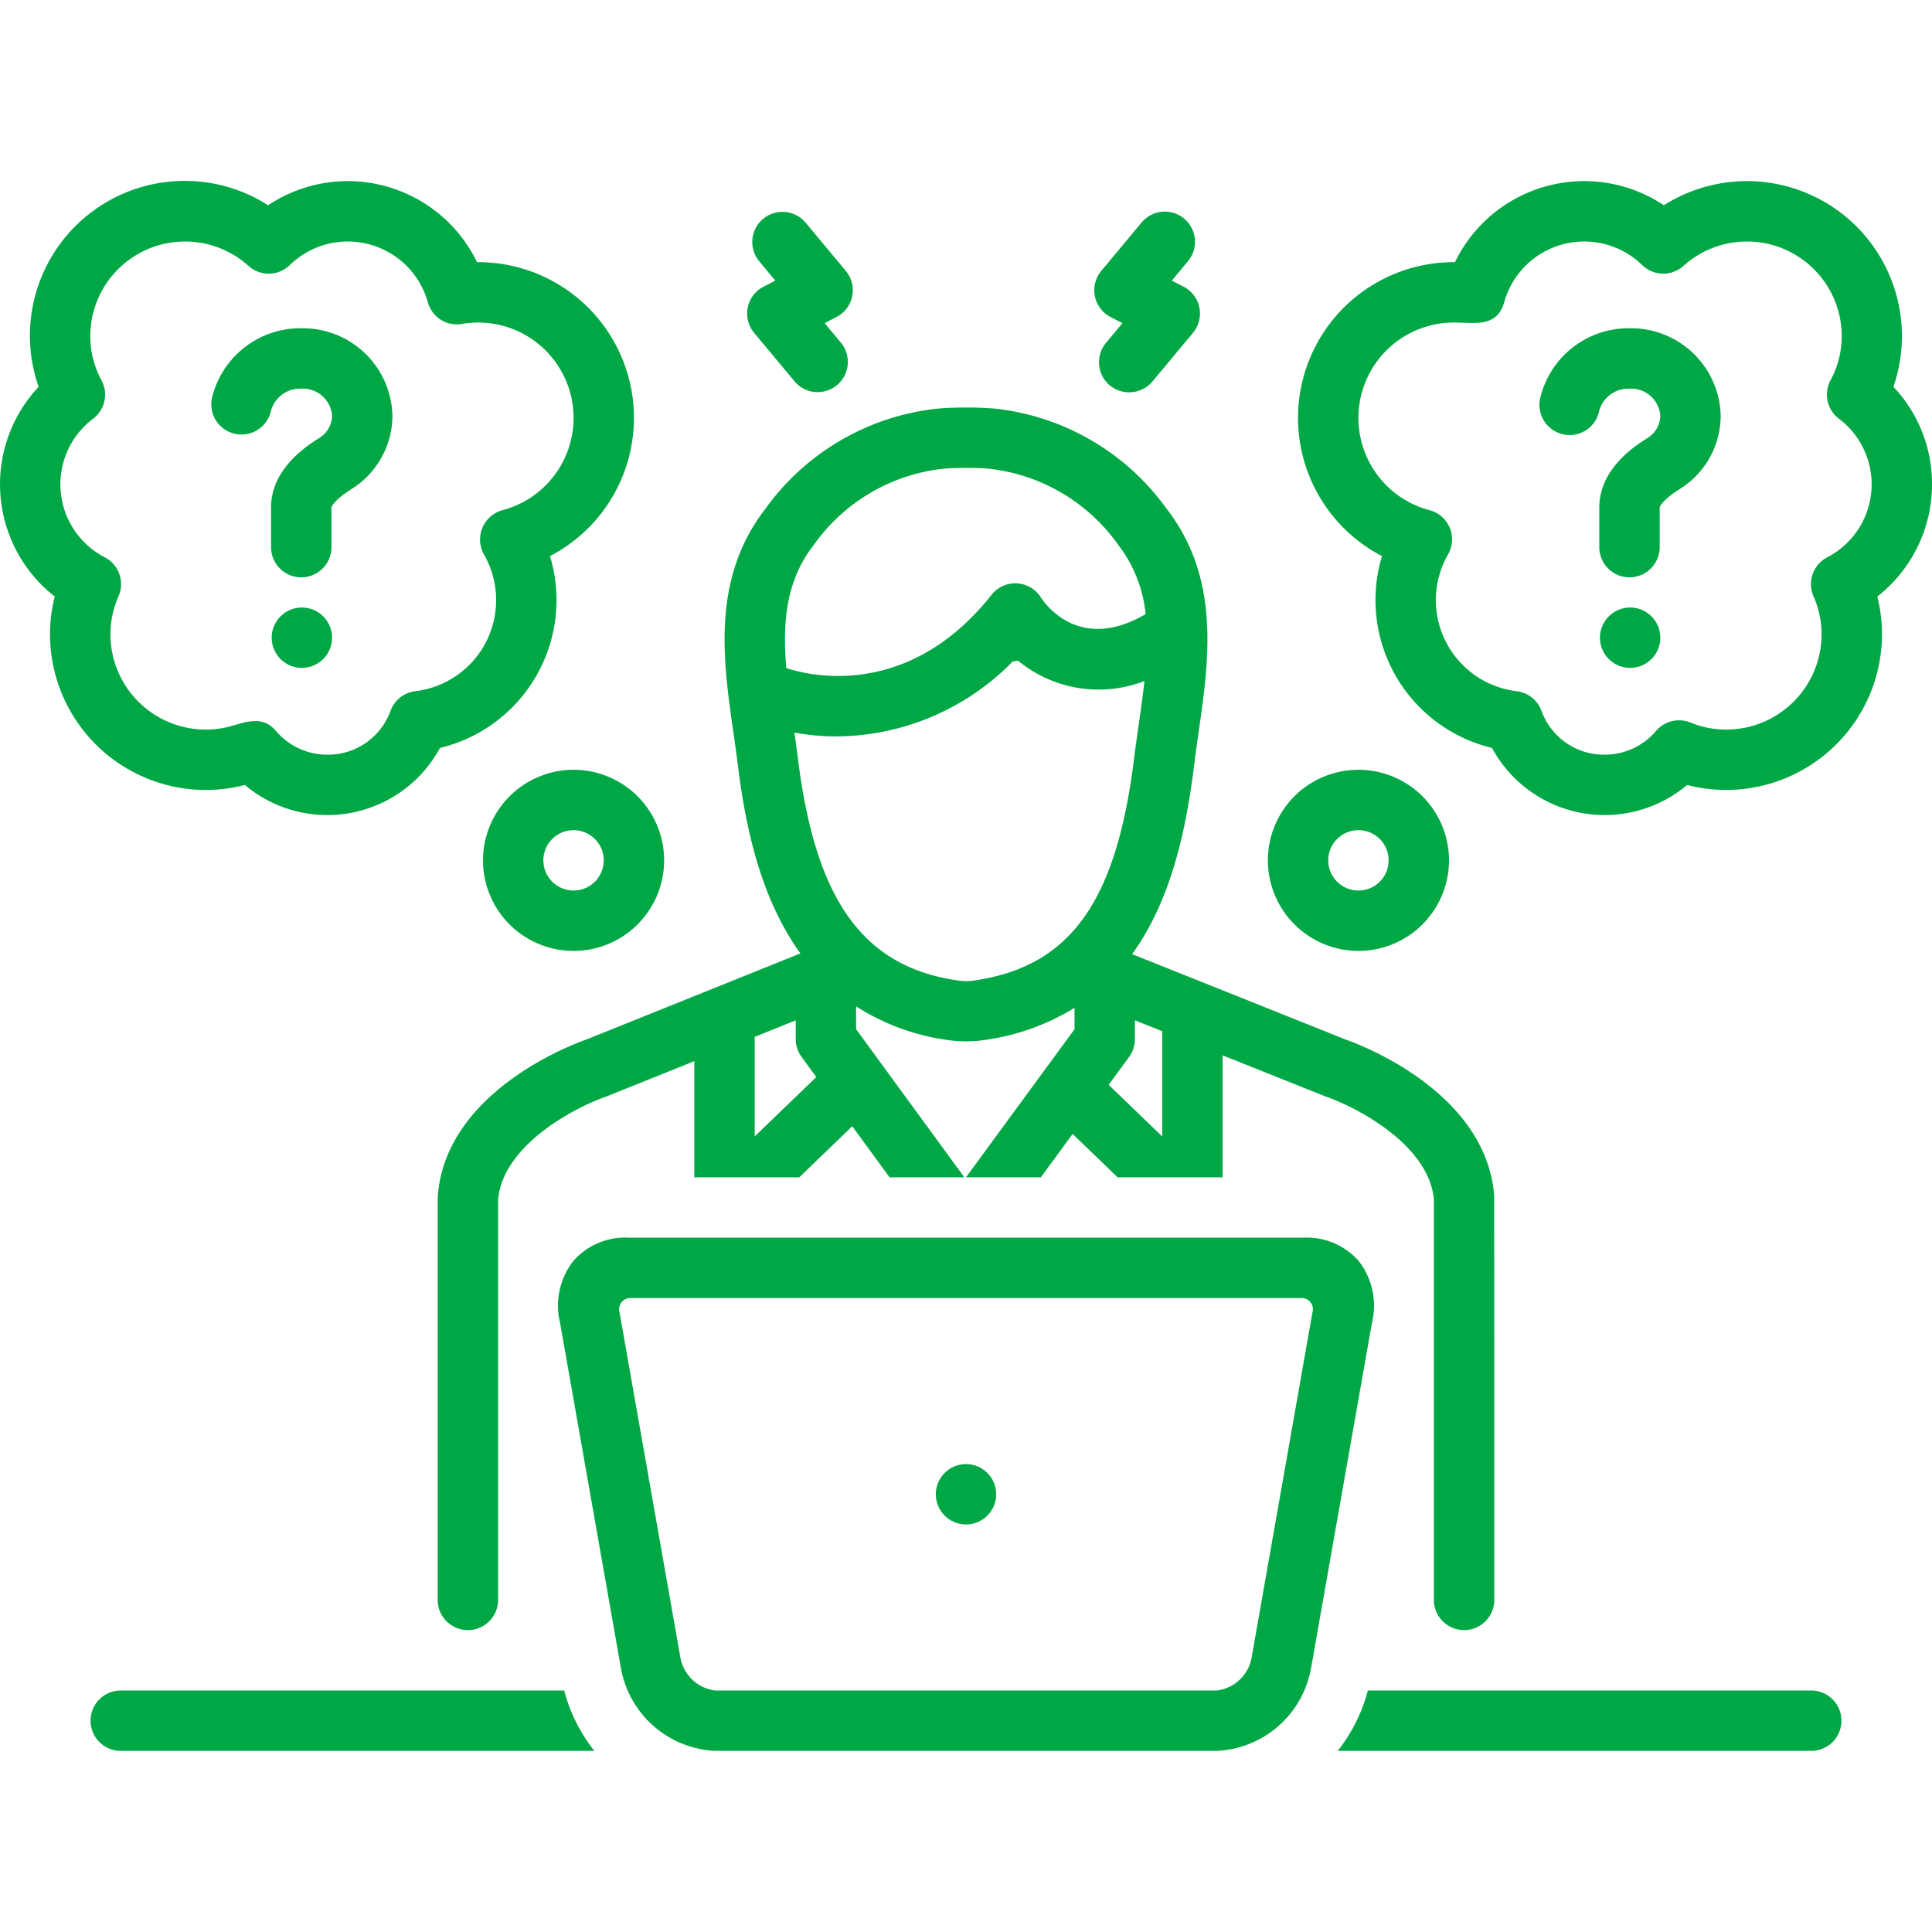 <svg xmlns="http://www.w3.org/2000/svg" version="1.1" xmlns:xlink="http://www.w3.org/1999/xlink" width="512" height="512" x="0" y="0" viewBox="0 0 128 128" style="enable-background:new 0 0 512 512" xml:space="preserve" class=""><g><path d="m73.584 21.006.782.402-1.092 1.312a2 2 0 0 0 .256 2.816 2.02 2.02 0 0 0 2.817-.256l2.69-3.227a2 2 0 0 0-.621-3.059l-.782-.402 1.092-1.312a2 2 0 0 0-3.073-2.56l-2.69 3.227a2 2 0 0 0 .621 3.059ZM52.653 25.28a2 2 0 0 0 3.073-2.56l-1.092-1.312.782-.402a2 2 0 0 0 .62-3.059l-2.69-3.227a2 2 0 0 0-3.072 2.56l1.092 1.312-.782.402a2 2 0 0 0-.62 3.059ZM48.888 50.701c.49 3.985 1.468 8.77 4.143 12.465l-14.244 5.729c-.869.305-9.268 3.435-9.781 10.352a1.848 1.848 0 0 0-.006.147V106a2 2 0 0 0 4 0V79.476c.33-3.692 5.253-6.168 7.13-6.813.035-.012.07-.025.104-.039L46 70.304V78h6.955l3.508-3.383L58.936 78h4.955l-7.172-9.812v-1.512a15.032 15.032 0 0 0 6.068 2.228 8.335 8.335 0 0 0 2.565-.02 15.351 15.351 0 0 0 5.84-2.113v1.416L64 78h4.96l2.105-2.873L74.045 78H81v-8.081s6.835 2.731 6.866 2.742c1.881.647 6.804 3.123 7.134 6.815V106a2 2 0 0 0 4 0s-.002-26.704-.006-26.753c-.513-6.923-8.927-10.052-9.783-10.352l-14.206-5.682c2.594-3.578 3.583-8.253 4.107-12.512.09-.734.197-1.471.302-2.21.686-4.77 1.462-10.175-2.147-14.817a16.132 16.132 0 0 0-11.42-6.608A21.018 21.018 0 0 0 64.04 27c-.376 0-1.322.008-1.973.078a16.12 16.12 0 0 0-11.332 6.596c-3.612 4.645-2.834 10.056-2.148 14.83.105.734.21 1.468.3 2.197ZM50 75.293v-6.597l2.719-1.094v1.24a1.997 1.997 0 0 0 .385 1.18l.976 1.335Zm25.191-7.696L77 68.32v6.973l-3.549-3.422 1.354-1.847a2.006 2.006 0 0 0 .386-1.182Zm-.05-17.384c-1.166 9.477-4.183 13.741-10.414 14.72a3.665 3.665 0 0 1-1.348.015c-6.216-.926-9.362-5.334-10.52-14.736-.07-.558-.151-1.118-.231-1.679a15.114 15.114 0 0 0 2.782.255 16.46 16.46 0 0 0 11.688-4.968l.35-.048a8.395 8.395 0 0 0 8.376 1.346c-.1.92-.233 1.856-.369 2.804-.11.766-.22 1.53-.313 2.29ZM53.895 36.129a12.12 12.12 0 0 1 8.588-5.073c.32-.034.917-.056 1.558-.056.58 0 1.123.019 1.418.047a12.13 12.13 0 0 1 8.65 5.082 8.924 8.924 0 0 1 1.791 4.566c-.021.012-.044.018-.064.03-4.225 2.433-6.483-.542-6.882-1.149a2 2 0 0 0-3.258-.17c-5.65 7.136-12.401 5.262-13.603 4.854-.252-2.99-.033-5.77 1.802-8.131Z" fill="#00A745" opacity="1" data-original="#000000"></path><path d="m86.868 110.475 4.024-22.82a4.817 4.817 0 0 0-.881-4.117A4.583 4.583 0 0 0 86.31 82H41.69a4.589 4.589 0 0 0-3.702 1.538 4.818 4.818 0 0 0-.88 4.116l4.023 22.822a6.656 6.656 0 0 0 6.25 5.524h33.24a6.65 6.65 0 0 0 6.246-5.525ZM41.048 86.96a.746.746 0 0 1 .643-.96h44.62a.745.745 0 0 1 .641.959L82.93 109.78A2.673 2.673 0 0 1 80.62 112H47.383a2.678 2.678 0 0 1-2.312-2.22ZM128 32.084a9.36 9.36 0 0 0-2.557-6.457 10.27 10.27 0 0 0-15.207-12.03 9.513 9.513 0 0 0-13.84 3.772h-.035a10.317 10.317 0 0 0-4.8 19.473 10.073 10.073 0 0 0 7.288 12.71 8.486 8.486 0 0 0 12.928 2.454 10.205 10.205 0 0 0 2.58.33 10.325 10.325 0 0 0 10.33-10.296 10.198 10.198 0 0 0-.313-2.516 9.429 9.429 0 0 0 3.626-7.44Zm-6.948 4.844a2 2 0 0 0-.902 2.58 6.234 6.234 0 0 1 .536 2.532 6.321 6.321 0 0 1-6.33 6.297 6.249 6.249 0 0 1-2.362-.467 2 2 0 0 0-2.28.562A4.46 4.46 0 0 1 106.302 50a4.405 4.405 0 0 1-4.17-2.89 2 2 0 0 0-1.637-1.315 6.077 6.077 0 0 1-4.556-9.065 2 2 0 0 0-1.22-2.927 6.32 6.32 0 0 1 1.643-12.434c1.324 0 2.827.344 3.294-1.347a5.507 5.507 0 0 1 9.147-2.458 2 2 0 0 0 2.731.053 6.28 6.28 0 0 1 10.486 4.631 6.14 6.14 0 0 1-.743 2.946 2 2 0 0 0 .551 2.543 5.444 5.444 0 0 1-.775 9.19ZM90 63a6 6 0 1 0-6-6 6.007 6.007 0 0 0 6 6Zm0-8a2 2 0 1 1-2 2 2.003 2.003 0 0 1 2-2Z" fill="#00A745" opacity="1" data-original="#000000"></path><path d="M107.959 21.75a6.012 6.012 0 0 0-5.913 4.612 2 2 0 1 0 3.908.85 1.996 1.996 0 0 1 2.005-1.462A1.936 1.936 0 0 1 110 27.555a1.761 1.761 0 0 1-.856 1.467c-.788.5-3.185 2.024-3.185 4.592v2.636a2 2 0 0 0 4 0v-2.636c0-.004.085-.424 1.332-1.217A5.741 5.741 0 0 0 114 27.555a5.933 5.933 0 0 0-6.041-5.805Z" fill="#00A745" opacity="1" data-original="#000000"></path><circle cx="108" cy="42.249" r="2" fill="#00A745" opacity="1" data-original="#000000"></circle><path d="M13.644 52.337a10.205 10.205 0 0 0 2.579-.331 8.486 8.486 0 0 0 12.928-2.453 10.073 10.073 0 0 0 7.287-12.711 10.317 10.317 0 0 0-4.8-19.473h-.035a9.513 9.513 0 0 0-13.84-3.771A10.257 10.257 0 0 0 2.558 25.627a9.44 9.44 0 0 0 1.069 13.897 10.198 10.198 0 0 0-.313 2.516 10.325 10.325 0 0 0 10.33 10.297Zm-7.471-24.6a2 2 0 0 0 .55-2.543 6.14 6.14 0 0 1-.743-2.946 6.28 6.28 0 0 1 10.487-4.63 2 2 0 0 0 2.731-.054 5.507 5.507 0 0 1 9.147 2.458 1.996 1.996 0 0 0 2.248 1.443 6.523 6.523 0 0 1 1.046-.096 6.32 6.32 0 0 1 1.642 12.434 2.02 2.02 0 0 0-1.22 2.928 6.077 6.077 0 0 1-4.555 9.064 2 2 0 0 0-1.638 1.315A4.405 4.405 0 0 1 21.7 50a4.46 4.46 0 0 1-3.414-1.568c-.83-.982-1.832-.66-2.88-.35a6.258 6.258 0 0 1-1.761.255 6.321 6.321 0 0 1-6.33-6.297 6.234 6.234 0 0 1 .536-2.532 2 2 0 0 0-.902-2.58 5.444 5.444 0 0 1-.775-9.19ZM32 57a6 6 0 1 0 6-6 6.007 6.007 0 0 0-6 6Zm8 0a2 2 0 1 1-2-2 2.003 2.003 0 0 1 2 2Z" fill="#00A745" opacity="1" data-original="#000000"></path><path d="M15.575 28.741a1.998 1.998 0 0 0 2.38-1.53 1.996 1.996 0 0 1 2.004-1.461A1.936 1.936 0 0 1 22 27.555a1.761 1.761 0 0 1-.856 1.467c-.788.5-3.185 2.024-3.185 4.592v2.636a2 2 0 0 0 4 0v-2.636c0-.004.085-.424 1.332-1.217A5.741 5.741 0 0 0 26 27.555a5.933 5.933 0 0 0-6.041-5.805 6.012 6.012 0 0 0-5.913 4.612 1.998 1.998 0 0 0 1.53 2.38Z" fill="#00A745" opacity="1" data-original="#000000"></path><circle cx="20" cy="42.249" r="2" fill="#00A745" opacity="1" data-original="#000000"></circle><circle cx="64" cy="99" r="2" fill="#00A745" opacity="1" data-original="#000000"></circle><path d="M37.378 112H8a2 2 0 0 0 0 4h31.378a10.815 10.815 0 0 1-2-4ZM120 112H90.623a10.824 10.824 0 0 1-1.998 4H120a2 2 0 0 0 0-4Z" fill="#00A745" opacity="1" data-original="#000000"></path></g></svg>
